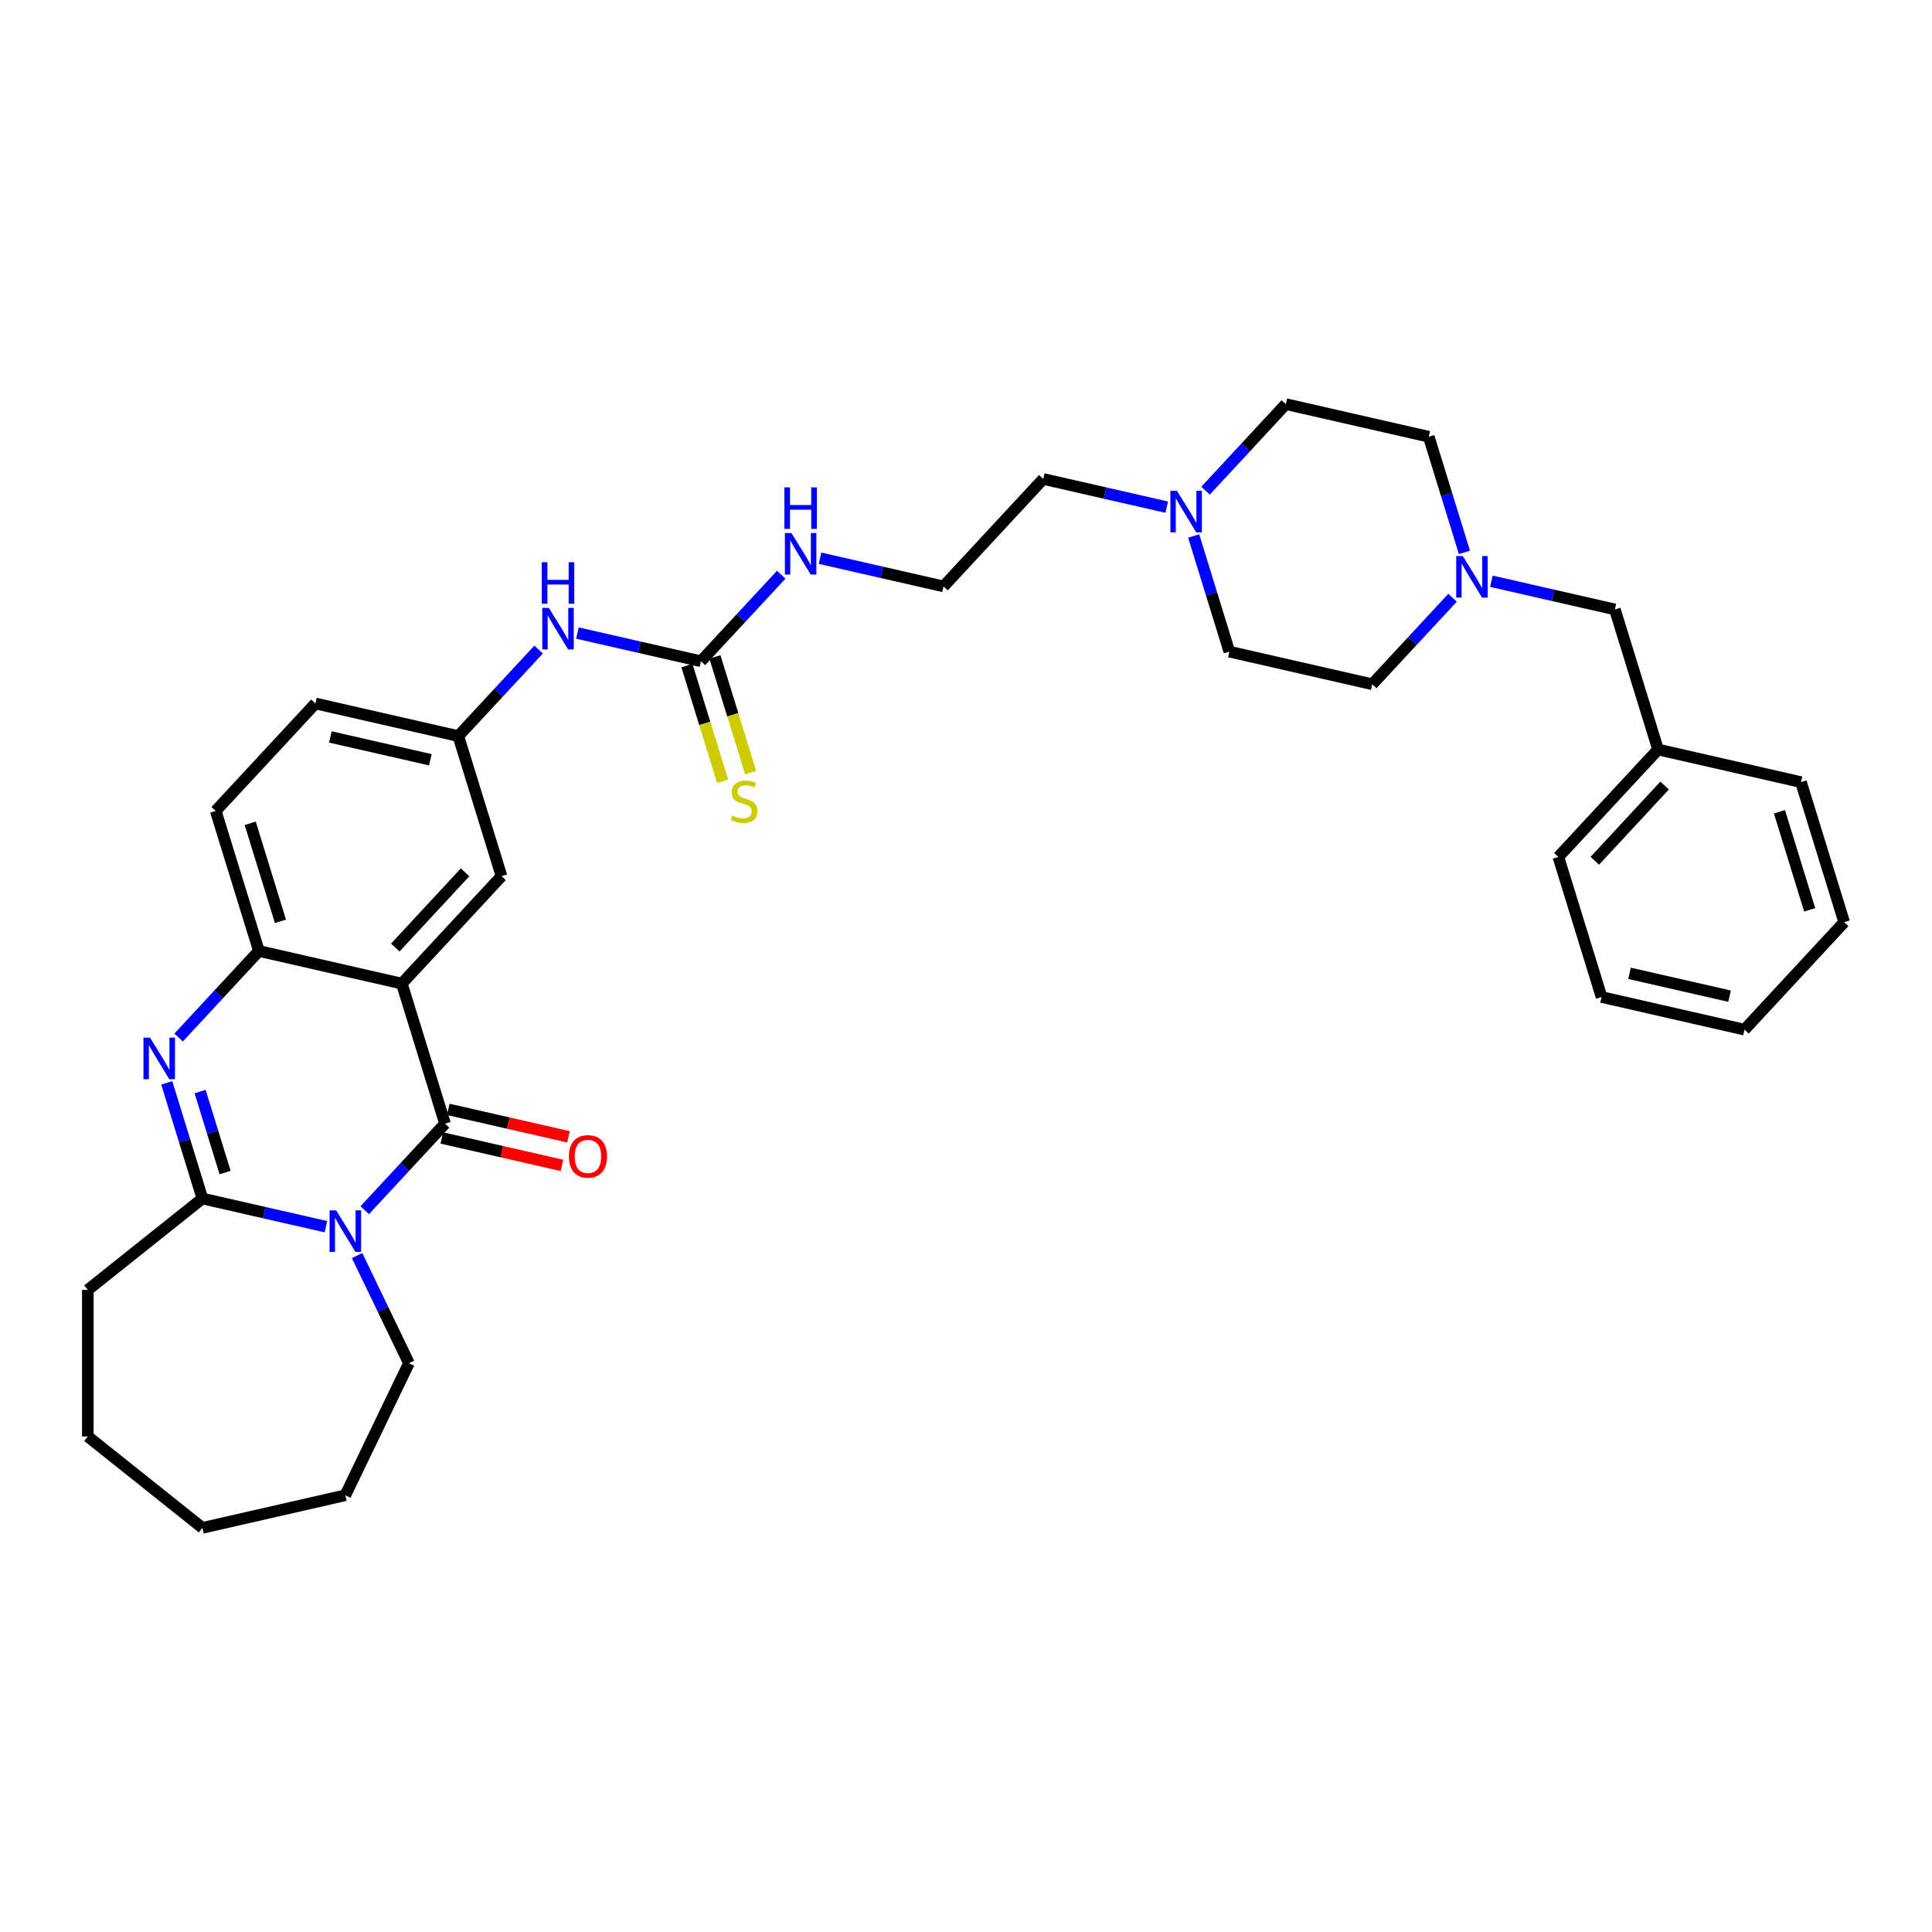 <?xml version='1.0' encoding='iso-8859-1'?>
<svg version='1.1' baseProfile='full'
              xmlns='http://www.w3.org/2000/svg'
                      xmlns:rdkit='http://www.rdkit.org/xml'
                      xmlns:xlink='http://www.w3.org/1999/xlink'
                  xml:space='preserve'
width='1000px' height='1000px' viewBox='0 0 1000 1000'>
<!-- END OF HEADER -->
<rect style='opacity:1.0;fill:#FFFFFF;stroke:none' width='1000' height='1000' x='0' y='0'> </rect>
<path class='bond-0' d='M 188.786,626.402 L 209.566,604.007' style='fill:none;fill-rule:evenodd;stroke:#0000FF;stroke-width:6px;stroke-linecap:butt;stroke-linejoin:miter;stroke-opacity:1' />
<path class='bond-0' d='M 209.566,604.007 L 230.346,581.611' style='fill:none;fill-rule:evenodd;stroke:#000000;stroke-width:6px;stroke-linecap:butt;stroke-linejoin:miter;stroke-opacity:1' />
<path class='bond-3' d='M 168.696,634.936 L 136.734,627.641' style='fill:none;fill-rule:evenodd;stroke:#0000FF;stroke-width:6px;stroke-linecap:butt;stroke-linejoin:miter;stroke-opacity:1' />
<path class='bond-3' d='M 136.734,627.641 L 104.773,620.346' style='fill:none;fill-rule:evenodd;stroke:#000000;stroke-width:6px;stroke-linecap:butt;stroke-linejoin:miter;stroke-opacity:1' />
<path class='bond-16' d='M 184.828,649.869 L 198.244,677.727' style='fill:none;fill-rule:evenodd;stroke:#0000FF;stroke-width:6px;stroke-linecap:butt;stroke-linejoin:miter;stroke-opacity:1' />
<path class='bond-16' d='M 198.244,677.727 L 211.66,705.586' style='fill:none;fill-rule:evenodd;stroke:#000000;stroke-width:6px;stroke-linecap:butt;stroke-linejoin:miter;stroke-opacity:1' />
<path class='bond-1' d='M 230.346,581.611 L 207.983,509.112' style='fill:none;fill-rule:evenodd;stroke:#000000;stroke-width:6px;stroke-linecap:butt;stroke-linejoin:miter;stroke-opacity:1' />
<path class='bond-10' d='M 228.658,589.008 L 259.762,596.108' style='fill:none;fill-rule:evenodd;stroke:#000000;stroke-width:6px;stroke-linecap:butt;stroke-linejoin:miter;stroke-opacity:1' />
<path class='bond-10' d='M 259.762,596.108 L 290.866,603.207' style='fill:none;fill-rule:evenodd;stroke:#FF0000;stroke-width:6px;stroke-linecap:butt;stroke-linejoin:miter;stroke-opacity:1' />
<path class='bond-10' d='M 232.034,574.215 L 263.139,581.314' style='fill:none;fill-rule:evenodd;stroke:#000000;stroke-width:6px;stroke-linecap:butt;stroke-linejoin:miter;stroke-opacity:1' />
<path class='bond-10' d='M 263.139,581.314 L 294.243,588.413' style='fill:none;fill-rule:evenodd;stroke:#FF0000;stroke-width:6px;stroke-linecap:butt;stroke-linejoin:miter;stroke-opacity:1' />
<path class='bond-7' d='M 207.983,509.112 L 259.588,453.494' style='fill:none;fill-rule:evenodd;stroke:#000000;stroke-width:6px;stroke-linecap:butt;stroke-linejoin:miter;stroke-opacity:1' />
<path class='bond-7' d='M 204.6,490.448 L 240.724,451.516' style='fill:none;fill-rule:evenodd;stroke:#000000;stroke-width:6px;stroke-linecap:butt;stroke-linejoin:miter;stroke-opacity:1' />
<path class='bond-35' d='M 207.983,509.112 L 134.014,492.229' style='fill:none;fill-rule:evenodd;stroke:#000000;stroke-width:6px;stroke-linecap:butt;stroke-linejoin:miter;stroke-opacity:1' />
<path class='bond-2' d='M 86.308,560.486 L 95.54,590.416' style='fill:none;fill-rule:evenodd;stroke:#0000FF;stroke-width:6px;stroke-linecap:butt;stroke-linejoin:miter;stroke-opacity:1' />
<path class='bond-2' d='M 95.54,590.416 L 104.773,620.346' style='fill:none;fill-rule:evenodd;stroke:#000000;stroke-width:6px;stroke-linecap:butt;stroke-linejoin:miter;stroke-opacity:1' />
<path class='bond-2' d='M 103.578,564.992 L 110.04,585.943' style='fill:none;fill-rule:evenodd;stroke:#0000FF;stroke-width:6px;stroke-linecap:butt;stroke-linejoin:miter;stroke-opacity:1' />
<path class='bond-2' d='M 110.04,585.943 L 116.503,606.894' style='fill:none;fill-rule:evenodd;stroke:#000000;stroke-width:6px;stroke-linecap:butt;stroke-linejoin:miter;stroke-opacity:1' />
<path class='bond-4' d='M 92.455,537.02 L 113.235,514.624' style='fill:none;fill-rule:evenodd;stroke:#0000FF;stroke-width:6px;stroke-linecap:butt;stroke-linejoin:miter;stroke-opacity:1' />
<path class='bond-4' d='M 113.235,514.624 L 134.014,492.229' style='fill:none;fill-rule:evenodd;stroke:#000000;stroke-width:6px;stroke-linecap:butt;stroke-linejoin:miter;stroke-opacity:1' />
<path class='bond-22' d='M 104.773,620.346 L 45.455,667.65' style='fill:none;fill-rule:evenodd;stroke:#000000;stroke-width:6px;stroke-linecap:butt;stroke-linejoin:miter;stroke-opacity:1' />
<path class='bond-13' d='M 134.014,492.229 L 111.651,419.729' style='fill:none;fill-rule:evenodd;stroke:#000000;stroke-width:6px;stroke-linecap:butt;stroke-linejoin:miter;stroke-opacity:1' />
<path class='bond-13' d='M 145.16,476.881 L 129.506,426.131' style='fill:none;fill-rule:evenodd;stroke:#000000;stroke-width:6px;stroke-linecap:butt;stroke-linejoin:miter;stroke-opacity:1' />
<path class='bond-5' d='M 362.798,342.26 L 330.837,334.965' style='fill:none;fill-rule:evenodd;stroke:#000000;stroke-width:6px;stroke-linecap:butt;stroke-linejoin:miter;stroke-opacity:1' />
<path class='bond-5' d='M 330.837,334.965 L 298.875,327.67' style='fill:none;fill-rule:evenodd;stroke:#0000FF;stroke-width:6px;stroke-linecap:butt;stroke-linejoin:miter;stroke-opacity:1' />
<path class='bond-11' d='M 355.548,344.497 L 364.785,374.442' style='fill:none;fill-rule:evenodd;stroke:#000000;stroke-width:6px;stroke-linecap:butt;stroke-linejoin:miter;stroke-opacity:1' />
<path class='bond-11' d='M 364.785,374.442 L 374.022,404.387' style='fill:none;fill-rule:evenodd;stroke:#CCCC00;stroke-width:6px;stroke-linecap:butt;stroke-linejoin:miter;stroke-opacity:1' />
<path class='bond-11' d='M 370.048,340.024 L 379.285,369.969' style='fill:none;fill-rule:evenodd;stroke:#000000;stroke-width:6px;stroke-linecap:butt;stroke-linejoin:miter;stroke-opacity:1' />
<path class='bond-11' d='M 379.285,369.969 L 388.522,399.914' style='fill:none;fill-rule:evenodd;stroke:#CCCC00;stroke-width:6px;stroke-linecap:butt;stroke-linejoin:miter;stroke-opacity:1' />
<path class='bond-14' d='M 362.798,342.26 L 383.578,319.865' style='fill:none;fill-rule:evenodd;stroke:#000000;stroke-width:6px;stroke-linecap:butt;stroke-linejoin:miter;stroke-opacity:1' />
<path class='bond-14' d='M 383.578,319.865 L 404.358,297.469' style='fill:none;fill-rule:evenodd;stroke:#0000FF;stroke-width:6px;stroke-linecap:butt;stroke-linejoin:miter;stroke-opacity:1' />
<path class='bond-6' d='M 757.983,285.917 L 748.751,255.987' style='fill:none;fill-rule:evenodd;stroke:#0000FF;stroke-width:6px;stroke-linecap:butt;stroke-linejoin:miter;stroke-opacity:1' />
<path class='bond-6' d='M 748.751,255.987 L 739.519,226.057' style='fill:none;fill-rule:evenodd;stroke:#000000;stroke-width:6px;stroke-linecap:butt;stroke-linejoin:miter;stroke-opacity:1' />
<path class='bond-15' d='M 771.927,300.85 L 803.889,308.145' style='fill:none;fill-rule:evenodd;stroke:#0000FF;stroke-width:6px;stroke-linecap:butt;stroke-linejoin:miter;stroke-opacity:1' />
<path class='bond-15' d='M 803.889,308.145 L 835.851,315.44' style='fill:none;fill-rule:evenodd;stroke:#000000;stroke-width:6px;stroke-linecap:butt;stroke-linejoin:miter;stroke-opacity:1' />
<path class='bond-37' d='M 751.837,309.383 L 731.057,331.779' style='fill:none;fill-rule:evenodd;stroke:#0000FF;stroke-width:6px;stroke-linecap:butt;stroke-linejoin:miter;stroke-opacity:1' />
<path class='bond-37' d='M 731.057,331.779 L 710.277,354.174' style='fill:none;fill-rule:evenodd;stroke:#000000;stroke-width:6px;stroke-linecap:butt;stroke-linejoin:miter;stroke-opacity:1' />
<path class='bond-12' d='M 259.588,453.494 L 237.225,380.995' style='fill:none;fill-rule:evenodd;stroke:#000000;stroke-width:6px;stroke-linecap:butt;stroke-linejoin:miter;stroke-opacity:1' />
<path class='bond-8' d='M 603.9,262.499 L 571.939,255.204' style='fill:none;fill-rule:evenodd;stroke:#0000FF;stroke-width:6px;stroke-linecap:butt;stroke-linejoin:miter;stroke-opacity:1' />
<path class='bond-8' d='M 571.939,255.204 L 539.977,247.909' style='fill:none;fill-rule:evenodd;stroke:#000000;stroke-width:6px;stroke-linecap:butt;stroke-linejoin:miter;stroke-opacity:1' />
<path class='bond-19' d='M 617.844,277.432 L 627.076,307.362' style='fill:none;fill-rule:evenodd;stroke:#0000FF;stroke-width:6px;stroke-linecap:butt;stroke-linejoin:miter;stroke-opacity:1' />
<path class='bond-19' d='M 627.076,307.362 L 636.309,337.292' style='fill:none;fill-rule:evenodd;stroke:#000000;stroke-width:6px;stroke-linecap:butt;stroke-linejoin:miter;stroke-opacity:1' />
<path class='bond-20' d='M 623.991,253.965 L 644.771,231.57' style='fill:none;fill-rule:evenodd;stroke:#0000FF;stroke-width:6px;stroke-linecap:butt;stroke-linejoin:miter;stroke-opacity:1' />
<path class='bond-20' d='M 644.771,231.57 L 665.55,209.174' style='fill:none;fill-rule:evenodd;stroke:#000000;stroke-width:6px;stroke-linecap:butt;stroke-linejoin:miter;stroke-opacity:1' />
<path class='bond-9' d='M 278.785,336.204 L 258.005,358.599' style='fill:none;fill-rule:evenodd;stroke:#0000FF;stroke-width:6px;stroke-linecap:butt;stroke-linejoin:miter;stroke-opacity:1' />
<path class='bond-9' d='M 258.005,358.599 L 237.225,380.995' style='fill:none;fill-rule:evenodd;stroke:#000000;stroke-width:6px;stroke-linecap:butt;stroke-linejoin:miter;stroke-opacity:1' />
<path class='bond-36' d='M 237.225,380.995 L 163.256,364.112' style='fill:none;fill-rule:evenodd;stroke:#000000;stroke-width:6px;stroke-linecap:butt;stroke-linejoin:miter;stroke-opacity:1' />
<path class='bond-36' d='M 222.753,393.256 L 170.975,381.438' style='fill:none;fill-rule:evenodd;stroke:#000000;stroke-width:6px;stroke-linecap:butt;stroke-linejoin:miter;stroke-opacity:1' />
<path class='bond-21' d='M 111.651,419.729 L 163.256,364.112' style='fill:none;fill-rule:evenodd;stroke:#000000;stroke-width:6px;stroke-linecap:butt;stroke-linejoin:miter;stroke-opacity:1' />
<path class='bond-24' d='M 424.449,288.936 L 456.41,296.231' style='fill:none;fill-rule:evenodd;stroke:#0000FF;stroke-width:6px;stroke-linecap:butt;stroke-linejoin:miter;stroke-opacity:1' />
<path class='bond-24' d='M 456.41,296.231 L 488.372,303.526' style='fill:none;fill-rule:evenodd;stroke:#000000;stroke-width:6px;stroke-linecap:butt;stroke-linejoin:miter;stroke-opacity:1' />
<path class='bond-23' d='M 835.851,315.44 L 858.214,387.94' style='fill:none;fill-rule:evenodd;stroke:#000000;stroke-width:6px;stroke-linecap:butt;stroke-linejoin:miter;stroke-opacity:1' />
<path class='bond-28' d='M 211.66,705.586 L 178.741,773.943' style='fill:none;fill-rule:evenodd;stroke:#000000;stroke-width:6px;stroke-linecap:butt;stroke-linejoin:miter;stroke-opacity:1' />
<path class='bond-17' d='M 710.277,354.174 L 636.309,337.292' style='fill:none;fill-rule:evenodd;stroke:#000000;stroke-width:6px;stroke-linecap:butt;stroke-linejoin:miter;stroke-opacity:1' />
<path class='bond-18' d='M 739.519,226.057 L 665.55,209.174' style='fill:none;fill-rule:evenodd;stroke:#000000;stroke-width:6px;stroke-linecap:butt;stroke-linejoin:miter;stroke-opacity:1' />
<path class='bond-29' d='M 45.455,667.65 L 45.455,743.521' style='fill:none;fill-rule:evenodd;stroke:#000000;stroke-width:6px;stroke-linecap:butt;stroke-linejoin:miter;stroke-opacity:1' />
<path class='bond-26' d='M 858.214,387.94 L 806.609,443.557' style='fill:none;fill-rule:evenodd;stroke:#000000;stroke-width:6px;stroke-linecap:butt;stroke-linejoin:miter;stroke-opacity:1' />
<path class='bond-26' d='M 861.596,406.604 L 825.473,445.535' style='fill:none;fill-rule:evenodd;stroke:#000000;stroke-width:6px;stroke-linecap:butt;stroke-linejoin:miter;stroke-opacity:1' />
<path class='bond-27' d='M 858.214,387.94 L 932.182,404.823' style='fill:none;fill-rule:evenodd;stroke:#000000;stroke-width:6px;stroke-linecap:butt;stroke-linejoin:miter;stroke-opacity:1' />
<path class='bond-25' d='M 488.372,303.526 L 539.977,247.909' style='fill:none;fill-rule:evenodd;stroke:#000000;stroke-width:6px;stroke-linecap:butt;stroke-linejoin:miter;stroke-opacity:1' />
<path class='bond-31' d='M 806.609,443.557 L 828.972,516.057' style='fill:none;fill-rule:evenodd;stroke:#000000;stroke-width:6px;stroke-linecap:butt;stroke-linejoin:miter;stroke-opacity:1' />
<path class='bond-30' d='M 932.182,404.823 L 954.545,477.323' style='fill:none;fill-rule:evenodd;stroke:#000000;stroke-width:6px;stroke-linecap:butt;stroke-linejoin:miter;stroke-opacity:1' />
<path class='bond-30' d='M 921.037,420.17 L 936.691,470.92' style='fill:none;fill-rule:evenodd;stroke:#000000;stroke-width:6px;stroke-linecap:butt;stroke-linejoin:miter;stroke-opacity:1' />
<path class='bond-32' d='M 178.741,773.943 L 104.773,790.826' style='fill:none;fill-rule:evenodd;stroke:#000000;stroke-width:6px;stroke-linecap:butt;stroke-linejoin:miter;stroke-opacity:1' />
<path class='bond-34' d='M 45.455,743.521 L 104.773,790.826' style='fill:none;fill-rule:evenodd;stroke:#000000;stroke-width:6px;stroke-linecap:butt;stroke-linejoin:miter;stroke-opacity:1' />
<path class='bond-33' d='M 954.545,477.323 L 902.94,532.94' style='fill:none;fill-rule:evenodd;stroke:#000000;stroke-width:6px;stroke-linecap:butt;stroke-linejoin:miter;stroke-opacity:1' />
<path class='bond-38' d='M 828.972,516.057 L 902.94,532.94' style='fill:none;fill-rule:evenodd;stroke:#000000;stroke-width:6px;stroke-linecap:butt;stroke-linejoin:miter;stroke-opacity:1' />
<path class='bond-38' d='M 843.444,503.796 L 895.222,515.614' style='fill:none;fill-rule:evenodd;stroke:#000000;stroke-width:6px;stroke-linecap:butt;stroke-linejoin:miter;stroke-opacity:1' />
<path  class='atom-0' d='M 173.991 626.485
L 181.032 637.866
Q 181.73 638.989, 182.853 641.022
Q 183.976 643.055, 184.037 643.177
L 184.037 626.485
L 186.889 626.485
L 186.889 647.972
L 183.946 647.972
L 176.389 635.529
Q 175.509 634.072, 174.568 632.403
Q 173.658 630.734, 173.385 630.218
L 173.385 647.972
L 170.592 647.972
L 170.592 626.485
L 173.991 626.485
' fill='#0000FF'/>
<path  class='atom-3' d='M 77.66 537.103
L 84.701 548.483
Q 85.399 549.606, 86.522 551.639
Q 87.644 553.673, 87.705 553.794
L 87.705 537.103
L 90.558 537.103
L 90.558 558.589
L 87.614 558.589
L 80.057 546.146
Q 79.177 544.69, 78.236 543.02
Q 77.326 541.351, 77.053 540.835
L 77.053 558.589
L 74.261 558.589
L 74.261 537.103
L 77.66 537.103
' fill='#0000FF'/>
<path  class='atom-7' d='M 757.133 287.814
L 764.173 299.195
Q 764.871 300.317, 765.994 302.351
Q 767.117 304.384, 767.178 304.505
L 767.178 287.814
L 770.031 287.814
L 770.031 309.3
L 767.087 309.3
L 759.53 296.858
Q 758.65 295.401, 757.709 293.732
Q 756.799 292.063, 756.526 291.547
L 756.526 309.3
L 753.734 309.3
L 753.734 287.814
L 757.133 287.814
' fill='#0000FF'/>
<path  class='atom-9' d='M 609.196 254.048
L 616.237 265.429
Q 616.935 266.552, 618.058 268.585
Q 619.18 270.618, 619.241 270.74
L 619.241 254.048
L 622.094 254.048
L 622.094 275.535
L 619.15 275.535
L 611.593 263.092
Q 610.713 261.635, 609.772 259.966
Q 608.862 258.297, 608.589 257.781
L 608.589 275.535
L 605.797 275.535
L 605.797 254.048
L 609.196 254.048
' fill='#0000FF'/>
<path  class='atom-10' d='M 284.08 314.634
L 291.121 326.015
Q 291.819 327.138, 292.942 329.171
Q 294.065 331.204, 294.126 331.326
L 294.126 314.634
L 296.978 314.634
L 296.978 336.121
L 294.035 336.121
L 286.478 323.678
Q 285.598 322.221, 284.657 320.552
Q 283.747 318.883, 283.473 318.367
L 283.473 336.121
L 280.681 336.121
L 280.681 314.634
L 284.08 314.634
' fill='#0000FF'/>
<path  class='atom-10' d='M 280.423 290.999
L 283.337 290.999
L 283.337 300.134
L 294.323 300.134
L 294.323 290.999
L 297.236 290.999
L 297.236 312.485
L 294.323 312.485
L 294.323 302.562
L 283.337 302.562
L 283.337 312.485
L 280.423 312.485
L 280.423 290.999
' fill='#0000FF'/>
<path  class='atom-11' d='M 294.451 598.555
Q 294.451 593.396, 297.001 590.513
Q 299.55 587.63, 304.315 587.63
Q 309.079 587.63, 311.628 590.513
Q 314.178 593.396, 314.178 598.555
Q 314.178 603.775, 311.598 606.749
Q 309.019 609.693, 304.315 609.693
Q 299.58 609.693, 297.001 606.749
Q 294.451 603.805, 294.451 598.555
M 304.315 607.265
Q 307.592 607.265, 309.352 605.08
Q 311.143 602.864, 311.143 598.555
Q 311.143 594.337, 309.352 592.212
Q 307.592 590.057, 304.315 590.057
Q 301.037 590.057, 299.246 592.182
Q 297.486 594.306, 297.486 598.555
Q 297.486 602.895, 299.246 605.08
Q 301.037 607.265, 304.315 607.265
' fill='#FF0000'/>
<path  class='atom-12' d='M 379.092 422.135
Q 379.335 422.226, 380.336 422.651
Q 381.338 423.076, 382.43 423.349
Q 383.553 423.591, 384.646 423.591
Q 386.679 423.591, 387.863 422.62
Q 389.046 421.619, 389.046 419.889
Q 389.046 418.705, 388.439 417.977
Q 387.863 417.249, 386.952 416.854
Q 386.042 416.46, 384.524 416.004
Q 382.612 415.428, 381.459 414.882
Q 380.336 414.335, 379.517 413.182
Q 378.728 412.029, 378.728 410.086
Q 378.728 407.385, 380.549 405.716
Q 382.4 404.047, 386.042 404.047
Q 388.53 404.047, 391.353 405.231
L 390.655 407.568
Q 388.075 406.505, 386.133 406.505
Q 384.039 406.505, 382.885 407.385
Q 381.732 408.235, 381.763 409.722
Q 381.763 410.876, 382.339 411.574
Q 382.946 412.272, 383.796 412.666
Q 384.676 413.061, 386.133 413.516
Q 388.075 414.123, 389.228 414.73
Q 390.381 415.337, 391.201 416.581
Q 392.051 417.795, 392.051 419.889
Q 392.051 422.863, 390.048 424.472
Q 388.075 426.05, 384.767 426.05
Q 382.855 426.05, 381.398 425.625
Q 379.972 425.23, 378.272 424.532
L 379.092 422.135
' fill='#CCCC00'/>
<path  class='atom-15' d='M 409.654 275.9
L 416.695 287.28
Q 417.393 288.403, 418.516 290.437
Q 419.638 292.47, 419.699 292.591
L 419.699 275.9
L 422.552 275.9
L 422.552 297.386
L 419.608 297.386
L 412.051 284.944
Q 411.171 283.487, 410.231 281.818
Q 409.32 280.149, 409.047 279.633
L 409.047 297.386
L 406.255 297.386
L 406.255 275.9
L 409.654 275.9
' fill='#0000FF'/>
<path  class='atom-15' d='M 405.997 252.265
L 408.91 252.265
L 408.91 261.399
L 419.896 261.399
L 419.896 252.265
L 422.81 252.265
L 422.81 273.751
L 419.896 273.751
L 419.896 263.827
L 408.91 263.827
L 408.91 273.751
L 405.997 273.751
L 405.997 252.265
' fill='#0000FF'/>
</svg>
